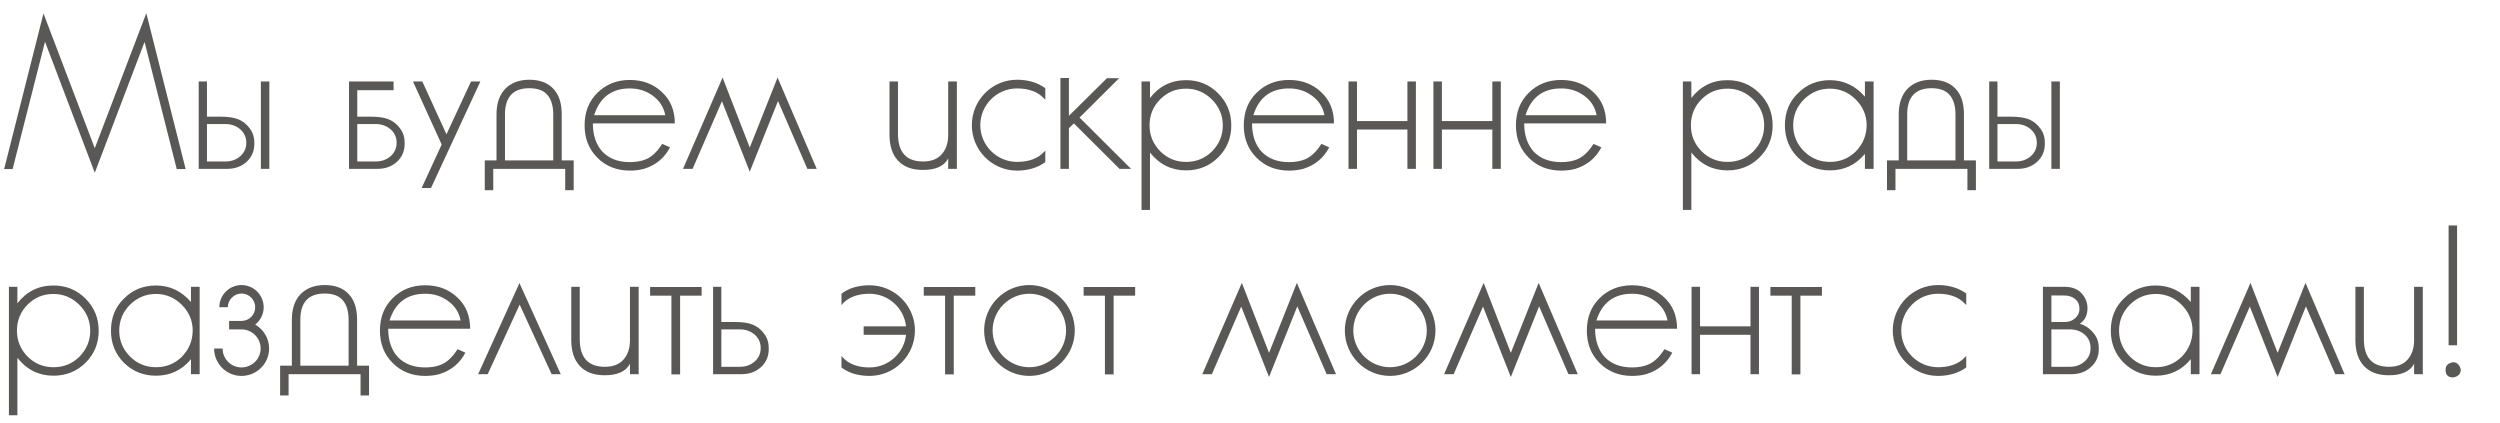 <?xml version="1.0" encoding="UTF-8"?> <svg xmlns="http://www.w3.org/2000/svg" width="207" height="35" viewBox="0 0 207 35" fill="none"><path d="M12.114 1.094L15.372 14H14.634L11.97 3.47L7.848 14.306L3.726 3.452L1.044 14H0.342L3.6 1.112L7.848 12.272L12.114 1.094ZM18.27 9.662C19.422 9.662 20.016 9.896 20.502 10.418C20.97 10.922 21.06 11.372 21.06 11.894C21.06 12.506 20.844 13.01 20.412 13.406C19.962 13.802 19.44 13.982 18.792 13.982H16.452V6.746H17.136V9.662H18.27ZM19.89 12.938C20.214 12.65 20.394 12.29 20.394 11.822C20.394 11.354 20.214 10.976 19.872 10.688C19.548 10.418 19.152 10.274 18.684 10.274H17.136V13.37H18.684C19.152 13.37 19.548 13.226 19.89 12.938ZM22.302 13.982H21.6V6.746H22.302V13.982ZM32.948 10.418C33.416 10.922 33.506 11.372 33.506 11.894C33.506 12.506 33.29 13.01 32.858 13.406C32.408 13.802 31.886 13.982 31.238 13.982H28.898V6.746H32.588V7.466H29.582V9.662H30.716C31.868 9.662 32.462 9.896 32.948 10.418ZM32.336 12.938C32.66 12.65 32.84 12.29 32.84 11.822C32.84 11.354 32.66 10.976 32.318 10.688C31.994 10.418 31.598 10.274 31.13 10.274H29.582V13.37H31.13C31.598 13.37 31.994 13.226 32.336 12.938ZM39.001 6.746H39.775L35.688 15.566H34.914L36.571 11.966L34.194 6.746H34.968L36.967 11.12L39.001 6.746ZM46.511 13.28H47.501V15.746H46.799V13.982H40.841V15.746H40.139V13.28H41.111V9.464C41.111 8.582 41.345 7.88 41.813 7.376C42.299 6.872 42.965 6.602 43.829 6.602C44.693 6.602 45.359 6.854 45.827 7.358C46.295 7.862 46.511 8.564 46.511 9.464V13.28ZM45.809 13.28V9.464C45.809 8.78 45.647 8.24 45.341 7.88C45.035 7.502 44.531 7.304 43.829 7.304C42.497 7.304 41.813 8.024 41.813 9.464V13.28H45.809ZM53.481 13.19C53.985 12.974 54.435 12.542 54.831 11.912L55.479 12.2C55.029 13.064 54.327 13.658 53.373 13.964C53.013 14.072 52.599 14.126 52.149 14.126C51.069 14.126 50.169 13.766 49.467 13.064C48.747 12.344 48.405 11.462 48.405 10.382C48.405 9.284 48.747 8.402 49.449 7.7C50.169 6.98 51.069 6.62 52.149 6.62C53.229 6.62 54.111 6.962 54.813 7.628C55.533 8.294 55.875 9.158 55.875 10.22H49.089C49.089 11.21 49.359 11.984 49.881 12.56C50.439 13.136 51.195 13.424 52.149 13.424C52.635 13.424 53.085 13.352 53.481 13.19ZM52.149 7.322C50.655 7.322 49.665 8.06 49.197 9.536H55.083C54.957 8.87 54.615 8.33 54.039 7.916C53.499 7.52 52.869 7.322 52.149 7.322ZM64.383 6.422L67.624 13.982H66.85L64.419 8.366L62.08 14.216L59.776 8.384L57.346 13.982H56.553L59.83 6.422L62.08 12.218L64.383 6.422ZM78.51 6.746H79.23V13.982H78.51V13.118C78.186 13.748 77.484 14.072 76.422 14.072C75.522 14.072 74.838 13.82 74.352 13.298C73.884 12.794 73.65 12.074 73.65 11.156V6.746H74.352V11.084C74.352 12.614 75.054 13.37 76.422 13.37C77.106 13.37 77.628 13.172 77.97 12.776C78.33 12.38 78.51 11.84 78.51 11.156V6.746ZM84.211 7.322C82.537 7.322 81.169 8.69 81.169 10.364C81.169 12.038 82.537 13.406 84.211 13.406C85.165 13.406 85.921 13.136 86.425 12.596C86.479 12.56 86.515 12.506 86.551 12.452V13.424C85.939 13.874 85.147 14.126 84.211 14.126C82.141 14.126 80.467 12.434 80.467 10.364C80.467 8.294 82.141 6.602 84.211 6.602C85.147 6.602 85.939 6.854 86.551 7.304V8.258C86.515 8.222 86.461 8.168 86.425 8.132C85.921 7.592 85.165 7.322 84.211 7.322ZM89.387 9.734L93.653 13.982H92.699L88.919 10.22L88.505 10.616V13.982H87.803V6.458H88.505V9.59L91.655 6.476H92.663L89.387 9.734ZM100.853 7.718C101.573 8.438 101.951 9.32 101.951 10.382C101.951 11.426 101.591 12.308 100.871 13.028C100.151 13.748 99.251 14.108 98.207 14.108C97.001 14.108 96.011 13.622 95.219 12.632V17.384H94.517V6.746H95.219V8.114C95.975 7.142 96.965 6.638 98.207 6.638C99.251 6.638 100.133 6.998 100.853 7.718ZM100.349 12.542C100.943 11.93 101.249 11.228 101.249 10.382C101.249 9.554 100.943 8.834 100.349 8.24C99.755 7.646 99.035 7.34 98.207 7.34C97.361 7.34 96.659 7.628 96.065 8.222C95.471 8.816 95.183 9.536 95.183 10.382C95.183 11.21 95.471 11.912 96.065 12.524C96.659 13.118 97.379 13.406 98.207 13.406C99.053 13.406 99.755 13.118 100.349 12.542ZM108.061 13.19C108.565 12.974 109.015 12.542 109.411 11.912L110.059 12.2C109.609 13.064 108.907 13.658 107.953 13.964C107.593 14.072 107.179 14.126 106.729 14.126C105.649 14.126 104.749 13.766 104.047 13.064C103.327 12.344 102.985 11.462 102.985 10.382C102.985 9.284 103.327 8.402 104.029 7.7C104.749 6.98 105.649 6.62 106.729 6.62C107.809 6.62 108.691 6.962 109.393 7.628C110.113 8.294 110.455 9.158 110.455 10.22H103.669C103.669 11.21 103.939 11.984 104.461 12.56C105.019 13.136 105.775 13.424 106.729 13.424C107.215 13.424 107.665 13.352 108.061 13.19ZM106.729 7.322C105.235 7.322 104.245 8.06 103.777 9.536H109.663C109.537 8.87 109.195 8.33 108.619 7.916C108.079 7.52 107.449 7.322 106.729 7.322ZM116.534 6.746H117.236V13.982H116.534V10.724H112.358V13.982H111.656V6.746H112.358V10.022H116.534V6.746ZM123.565 6.746H124.267V13.982H123.565V10.724H119.389V13.982H118.687V6.746H119.389V10.022H123.565V6.746ZM130.596 13.19C131.1 12.974 131.55 12.542 131.946 11.912L132.594 12.2C132.144 13.064 131.442 13.658 130.488 13.964C130.128 14.072 129.714 14.126 129.264 14.126C128.184 14.126 127.284 13.766 126.582 13.064C125.862 12.344 125.52 11.462 125.52 10.382C125.52 9.284 125.862 8.402 126.564 7.7C127.284 6.98 128.184 6.62 129.264 6.62C130.344 6.62 131.226 6.962 131.928 7.628C132.648 8.294 132.99 9.158 132.99 10.22H126.204C126.204 11.21 126.474 11.984 126.996 12.56C127.554 13.136 128.31 13.424 129.264 13.424C129.75 13.424 130.2 13.352 130.596 13.19ZM129.264 7.322C127.77 7.322 126.78 8.06 126.312 9.536H132.198C132.072 8.87 131.73 8.33 131.154 7.916C130.614 7.52 129.984 7.322 129.264 7.322ZM145.678 7.718C146.398 8.438 146.776 9.32 146.776 10.382C146.776 11.426 146.416 12.308 145.696 13.028C144.976 13.748 144.076 14.108 143.032 14.108C141.826 14.108 140.836 13.622 140.044 12.632V17.384H139.342V6.746H140.044V8.114C140.8 7.142 141.79 6.638 143.032 6.638C144.076 6.638 144.958 6.998 145.678 7.718ZM145.174 12.542C145.768 11.93 146.074 11.228 146.074 10.382C146.074 9.554 145.768 8.834 145.174 8.24C144.58 7.646 143.86 7.34 143.032 7.34C142.186 7.34 141.484 7.628 140.89 8.222C140.296 8.816 140.008 9.536 140.008 10.382C140.008 11.21 140.296 11.912 140.89 12.524C141.484 13.118 142.204 13.406 143.032 13.406C143.878 13.406 144.58 13.118 145.174 12.542ZM154.415 6.746H155.135V13.982H154.415V12.74C153.659 13.658 152.687 14.108 151.517 14.108C150.473 14.108 149.591 13.748 148.871 13.046C148.151 12.326 147.791 11.426 147.791 10.382C147.791 9.32 148.133 8.438 148.853 7.736C149.573 6.998 150.473 6.638 151.517 6.638C152.669 6.638 153.641 7.106 154.415 8.006V6.746ZM153.659 12.542C154.253 11.93 154.541 11.228 154.559 10.382C154.559 9.554 154.253 8.834 153.659 8.24C153.065 7.646 152.345 7.34 151.517 7.34C150.671 7.34 149.969 7.646 149.375 8.222C148.781 8.816 148.475 9.536 148.475 10.382C148.475 11.21 148.781 11.93 149.375 12.524C149.969 13.118 150.689 13.406 151.517 13.406C152.363 13.406 153.065 13.118 153.659 12.542ZM162.615 13.28H163.605V15.746H162.903V13.982H156.945V15.746H156.243V13.28H157.215V9.464C157.215 8.582 157.449 7.88 157.917 7.376C158.403 6.872 159.069 6.602 159.933 6.602C160.797 6.602 161.463 6.854 161.931 7.358C162.399 7.862 162.615 8.564 162.615 9.464V13.28ZM161.913 13.28V9.464C161.913 8.78 161.751 8.24 161.445 7.88C161.139 7.502 160.635 7.304 159.933 7.304C158.601 7.304 157.917 8.024 157.917 9.464V13.28H161.913ZM166.524 9.662C167.676 9.662 168.27 9.896 168.756 10.418C169.224 10.922 169.314 11.372 169.314 11.894C169.314 12.506 169.098 13.01 168.666 13.406C168.216 13.802 167.694 13.982 167.046 13.982H164.706V6.746H165.39V9.662H166.524ZM168.144 12.938C168.468 12.65 168.648 12.29 168.648 11.822C168.648 11.354 168.468 10.976 168.126 10.688C167.802 10.418 167.406 10.274 166.938 10.274H165.39V13.37H166.938C167.406 13.37 167.802 13.226 168.144 12.938ZM170.556 13.982H169.854V6.746H170.556V13.982ZM7.074 24.718C7.794 25.438 8.172 26.32 8.172 27.382C8.172 28.426 7.812 29.308 7.092 30.028C6.372 30.748 5.472 31.108 4.428 31.108C3.222 31.108 2.232 30.622 1.44 29.632V34.384H0.738V23.746H1.44V25.114C2.196 24.142 3.186 23.638 4.428 23.638C5.472 23.638 6.354 23.998 7.074 24.718ZM6.57 29.542C7.164 28.93 7.47 28.228 7.47 27.382C7.47 26.554 7.164 25.834 6.57 25.24C5.976 24.646 5.256 24.34 4.428 24.34C3.582 24.34 2.88 24.628 2.286 25.222C1.692 25.816 1.404 26.536 1.404 27.382C1.404 28.21 1.692 28.912 2.286 29.524C2.88 30.118 3.6 30.406 4.428 30.406C5.274 30.406 5.976 30.118 6.57 29.542ZM15.812 23.746H16.532V30.982H15.812V29.74C15.056 30.658 14.084 31.108 12.914 31.108C11.87 31.108 10.988 30.748 10.268 30.046C9.548 29.326 9.188 28.426 9.188 27.382C9.188 26.32 9.53 25.438 10.25 24.736C10.97 23.998 11.87 23.638 12.914 23.638C14.066 23.638 15.038 24.106 15.812 25.006V23.746ZM15.056 29.542C15.65 28.93 15.938 28.228 15.956 27.382C15.956 26.554 15.65 25.834 15.056 25.24C14.462 24.646 13.742 24.34 12.914 24.34C12.068 24.34 11.366 24.646 10.772 25.222C10.178 25.816 9.872 26.536 9.872 27.382C9.872 28.21 10.178 28.93 10.772 29.524C11.366 30.118 12.086 30.406 12.914 30.406C13.76 30.406 14.462 30.118 15.056 29.542ZM21.131 26.878C21.815 27.274 22.283 28.012 22.283 28.858C22.283 30.1 21.257 31.126 19.997 31.126C18.737 31.126 17.729 30.1 17.729 28.858H18.431C18.431 29.722 19.133 30.424 19.997 30.424C20.861 30.424 21.581 29.722 21.581 28.858C21.581 27.976 20.861 27.274 19.997 27.274H18.971V26.572H19.997C20.627 26.572 21.131 26.068 21.131 25.438C21.131 24.826 20.627 24.304 19.997 24.304C19.385 24.304 18.863 24.826 18.863 25.438H18.161C18.161 24.43 18.989 23.602 19.997 23.602C21.005 23.602 21.833 24.43 21.833 25.438C21.833 26.014 21.563 26.536 21.131 26.878ZM29.566 30.28H30.556V32.746H29.854V30.982H23.896V32.746H23.194V30.28H24.166V26.464C24.166 25.582 24.4 24.88 24.868 24.376C25.354 23.872 26.02 23.602 26.884 23.602C27.748 23.602 28.414 23.854 28.882 24.358C29.35 24.862 29.566 25.564 29.566 26.464V30.28ZM28.864 30.28V26.464C28.864 25.78 28.702 25.24 28.396 24.88C28.09 24.502 27.586 24.304 26.884 24.304C25.552 24.304 24.868 25.024 24.868 26.464V30.28H28.864ZM36.535 30.19C37.039 29.974 37.489 29.542 37.886 28.912L38.533 29.2C38.084 30.064 37.382 30.658 36.428 30.964C36.068 31.072 35.654 31.126 35.203 31.126C34.123 31.126 33.224 30.766 32.522 30.064C31.802 29.344 31.459 28.462 31.459 27.382C31.459 26.284 31.802 25.402 32.504 24.7C33.224 23.98 34.123 23.62 35.203 23.62C36.283 23.62 37.166 23.962 37.867 24.628C38.587 25.294 38.929 26.158 38.929 27.22H32.144C32.144 28.21 32.413 28.984 32.935 29.56C33.493 30.136 34.249 30.424 35.203 30.424C35.69 30.424 36.139 30.352 36.535 30.19ZM35.203 24.322C33.709 24.322 32.719 25.06 32.252 26.536H38.138C38.011 25.87 37.669 25.33 37.093 24.916C36.553 24.52 35.923 24.322 35.203 24.322ZM43.01 23.44L46.43 30.982H45.674L43.028 25.222L40.382 30.982H39.59L43.01 23.44ZM52.161 23.746H52.881V30.982H52.161V30.118C51.837 30.748 51.135 31.072 50.073 31.072C49.173 31.072 48.489 30.82 48.003 30.298C47.535 29.794 47.301 29.074 47.301 28.156V23.746H48.003V28.084C48.003 29.614 48.705 30.37 50.073 30.37C50.757 30.37 51.279 30.172 51.621 29.776C51.981 29.38 52.161 28.84 52.161 28.156V23.746ZM53.829 23.764H58.095V24.484H56.313V31H55.593V24.484H53.829V23.764ZM63.094 27.418C63.562 27.922 63.652 28.372 63.652 28.894C63.652 29.506 63.436 30.01 63.004 30.406C62.554 30.802 62.032 30.982 61.384 30.982H59.044V23.746H59.728V26.662H60.862C62.014 26.662 62.608 26.896 63.094 27.418ZM62.482 29.938C62.806 29.65 62.986 29.29 62.986 28.822C62.986 28.354 62.806 27.976 62.464 27.688C62.14 27.418 61.744 27.274 61.276 27.274H59.728V30.37H61.276C61.744 30.37 62.14 30.226 62.482 29.938ZM71.996 23.62C74.066 23.62 75.757 25.294 75.757 27.364C75.757 29.434 74.066 31.126 71.996 31.126C71.078 31.126 70.267 30.892 69.674 30.424V29.47C69.71 29.506 69.746 29.56 69.781 29.596C70.303 30.154 71.041 30.424 71.996 30.424C73.561 30.424 74.858 29.236 75.019 27.724H71.51V27.022H75.019C74.858 25.51 73.561 24.322 71.996 24.322C71.041 24.322 70.303 24.592 69.781 25.132C69.746 25.186 69.71 25.222 69.674 25.276V24.322C70.267 23.854 71.078 23.62 71.996 23.62ZM76.487 23.764H80.754V24.484H78.972V31H78.251V24.484H76.487V23.764ZM85.23 23.602C87.3 23.602 88.992 25.294 88.992 27.364C88.992 29.434 87.3 31.126 85.23 31.126C83.16 31.126 81.486 29.434 81.486 27.364C81.486 25.294 83.16 23.602 85.23 23.602ZM85.23 30.406C86.904 30.406 88.272 29.038 88.272 27.364C88.272 25.69 86.904 24.322 85.23 24.322C83.556 24.322 82.188 25.69 82.188 27.364C82.188 29.038 83.556 30.406 85.23 30.406ZM89.724 23.764H93.99V24.484H92.208V31H91.488V24.484H89.724V23.764ZM107.38 23.422L110.62 30.982H109.846L107.416 25.366L105.076 31.216L102.772 25.384L100.342 30.982H99.55L102.826 23.422L105.076 29.218L107.38 23.422ZM115.096 23.602C117.166 23.602 118.858 25.294 118.858 27.364C118.858 29.434 117.166 31.126 115.096 31.126C113.026 31.126 111.352 29.434 111.352 27.364C111.352 25.294 113.026 23.602 115.096 23.602ZM115.096 30.406C116.77 30.406 118.138 29.038 118.138 27.364C118.138 25.69 116.77 24.322 115.096 24.322C113.422 24.322 112.054 25.69 112.054 27.364C112.054 29.038 113.422 30.406 115.096 30.406ZM127.401 23.422L130.641 30.982H129.867L127.437 25.366L125.097 31.216L122.793 25.384L120.363 30.982H119.571L122.847 23.422L125.097 29.218L127.401 23.422ZM136.467 30.19C136.971 29.974 137.421 29.542 137.817 28.912L138.465 29.2C138.015 30.064 137.313 30.658 136.359 30.964C135.999 31.072 135.585 31.126 135.135 31.126C134.055 31.126 133.155 30.766 132.453 30.064C131.733 29.344 131.391 28.462 131.391 27.382C131.391 26.284 131.733 25.402 132.435 24.7C133.155 23.98 134.055 23.62 135.135 23.62C136.215 23.62 137.097 23.962 137.799 24.628C138.519 25.294 138.861 26.158 138.861 27.22H132.075C132.075 28.21 132.345 28.984 132.867 29.56C133.425 30.136 134.181 30.424 135.135 30.424C135.621 30.424 136.071 30.352 136.467 30.19ZM135.135 24.322C133.641 24.322 132.651 25.06 132.183 26.536H138.069C137.943 25.87 137.601 25.33 137.025 24.916C136.485 24.52 135.855 24.322 135.135 24.322ZM144.94 23.746H145.642V30.982H144.94V27.724H140.764V30.982H140.062V23.746H140.764V27.022H144.94V23.746ZM146.589 23.764H150.855V24.484H149.073V31H148.353V24.484H146.589V23.764ZM160.465 24.322C158.791 24.322 157.423 25.69 157.423 27.364C157.423 29.038 158.791 30.406 160.465 30.406C161.419 30.406 162.175 30.136 162.679 29.596C162.733 29.56 162.769 29.506 162.805 29.452V30.424C162.193 30.874 161.401 31.126 160.465 31.126C158.395 31.126 156.721 29.434 156.721 27.364C156.721 25.294 158.395 23.602 160.465 23.602C161.401 23.602 162.193 23.854 162.805 24.304V25.258C162.769 25.222 162.715 25.168 162.679 25.132C162.175 24.592 161.419 24.322 160.465 24.322ZM173.204 27.418C173.69 27.922 173.78 28.372 173.78 28.894C173.78 29.506 173.564 30.01 173.114 30.406C172.682 30.802 172.142 30.982 171.512 30.982H169.154V23.746H170.918C171.476 23.746 171.926 23.89 172.25 24.178C172.592 24.502 172.844 24.952 172.844 25.51C172.844 26.086 172.646 26.5 172.214 26.806C172.628 26.932 172.934 27.13 173.204 27.418ZM170.918 24.466H169.856V26.662H170.972C171.314 26.662 171.602 26.554 171.836 26.338C172.07 26.122 172.178 25.87 172.178 25.582C172.178 25.222 172.07 24.97 171.836 24.772C171.584 24.556 171.26 24.466 170.918 24.466ZM172.592 29.938C172.934 29.65 173.096 29.29 173.096 28.822C173.096 28.354 172.934 27.976 172.592 27.688C172.268 27.418 171.872 27.274 171.386 27.274H169.856V30.37H171.386C171.854 30.37 172.268 30.226 172.592 29.938ZM181.398 23.746H182.118V30.982H181.398V29.74C180.642 30.658 179.67 31.108 178.5 31.108C177.456 31.108 176.574 30.748 175.854 30.046C175.134 29.326 174.774 28.426 174.774 27.382C174.774 26.32 175.116 25.438 175.836 24.736C176.556 23.998 177.456 23.638 178.5 23.638C179.652 23.638 180.624 24.106 181.398 25.006V23.746ZM180.642 29.542C181.236 28.93 181.524 28.228 181.542 27.382C181.542 26.554 181.236 25.834 180.642 25.24C180.048 24.646 179.328 24.34 178.5 24.34C177.654 24.34 176.952 24.646 176.358 25.222C175.764 25.816 175.458 26.536 175.458 27.382C175.458 28.21 175.764 28.93 176.358 29.524C176.952 30.118 177.672 30.406 178.5 30.406C179.346 30.406 180.048 30.118 180.642 29.542ZM190.893 23.422L194.133 30.982H193.359L190.929 25.366L188.589 31.216L186.285 25.384L183.855 30.982H183.063L186.339 23.422L188.589 29.218L190.893 23.422ZM199.887 23.746H200.607V30.982H199.887V30.118C199.563 30.748 198.861 31.072 197.799 31.072C196.899 31.072 196.215 30.82 195.729 30.298C195.261 29.794 195.027 29.074 195.027 28.156V23.746H195.729V28.084C195.729 29.614 196.431 30.37 197.799 30.37C198.483 30.37 199.005 30.172 199.347 29.776C199.707 29.38 199.887 28.84 199.887 28.156V23.746ZM203.446 28.588H202.744V18.67H203.446V28.588ZM203.554 30.19C203.644 30.28 203.716 30.424 203.752 30.622C203.752 30.964 203.536 31.18 203.122 31.252C202.69 31.252 202.492 31.036 202.492 30.622C202.492 30.262 202.69 30.064 203.122 29.992C203.284 29.992 203.428 30.046 203.554 30.19Z" fill="#595857"></path></svg> 
